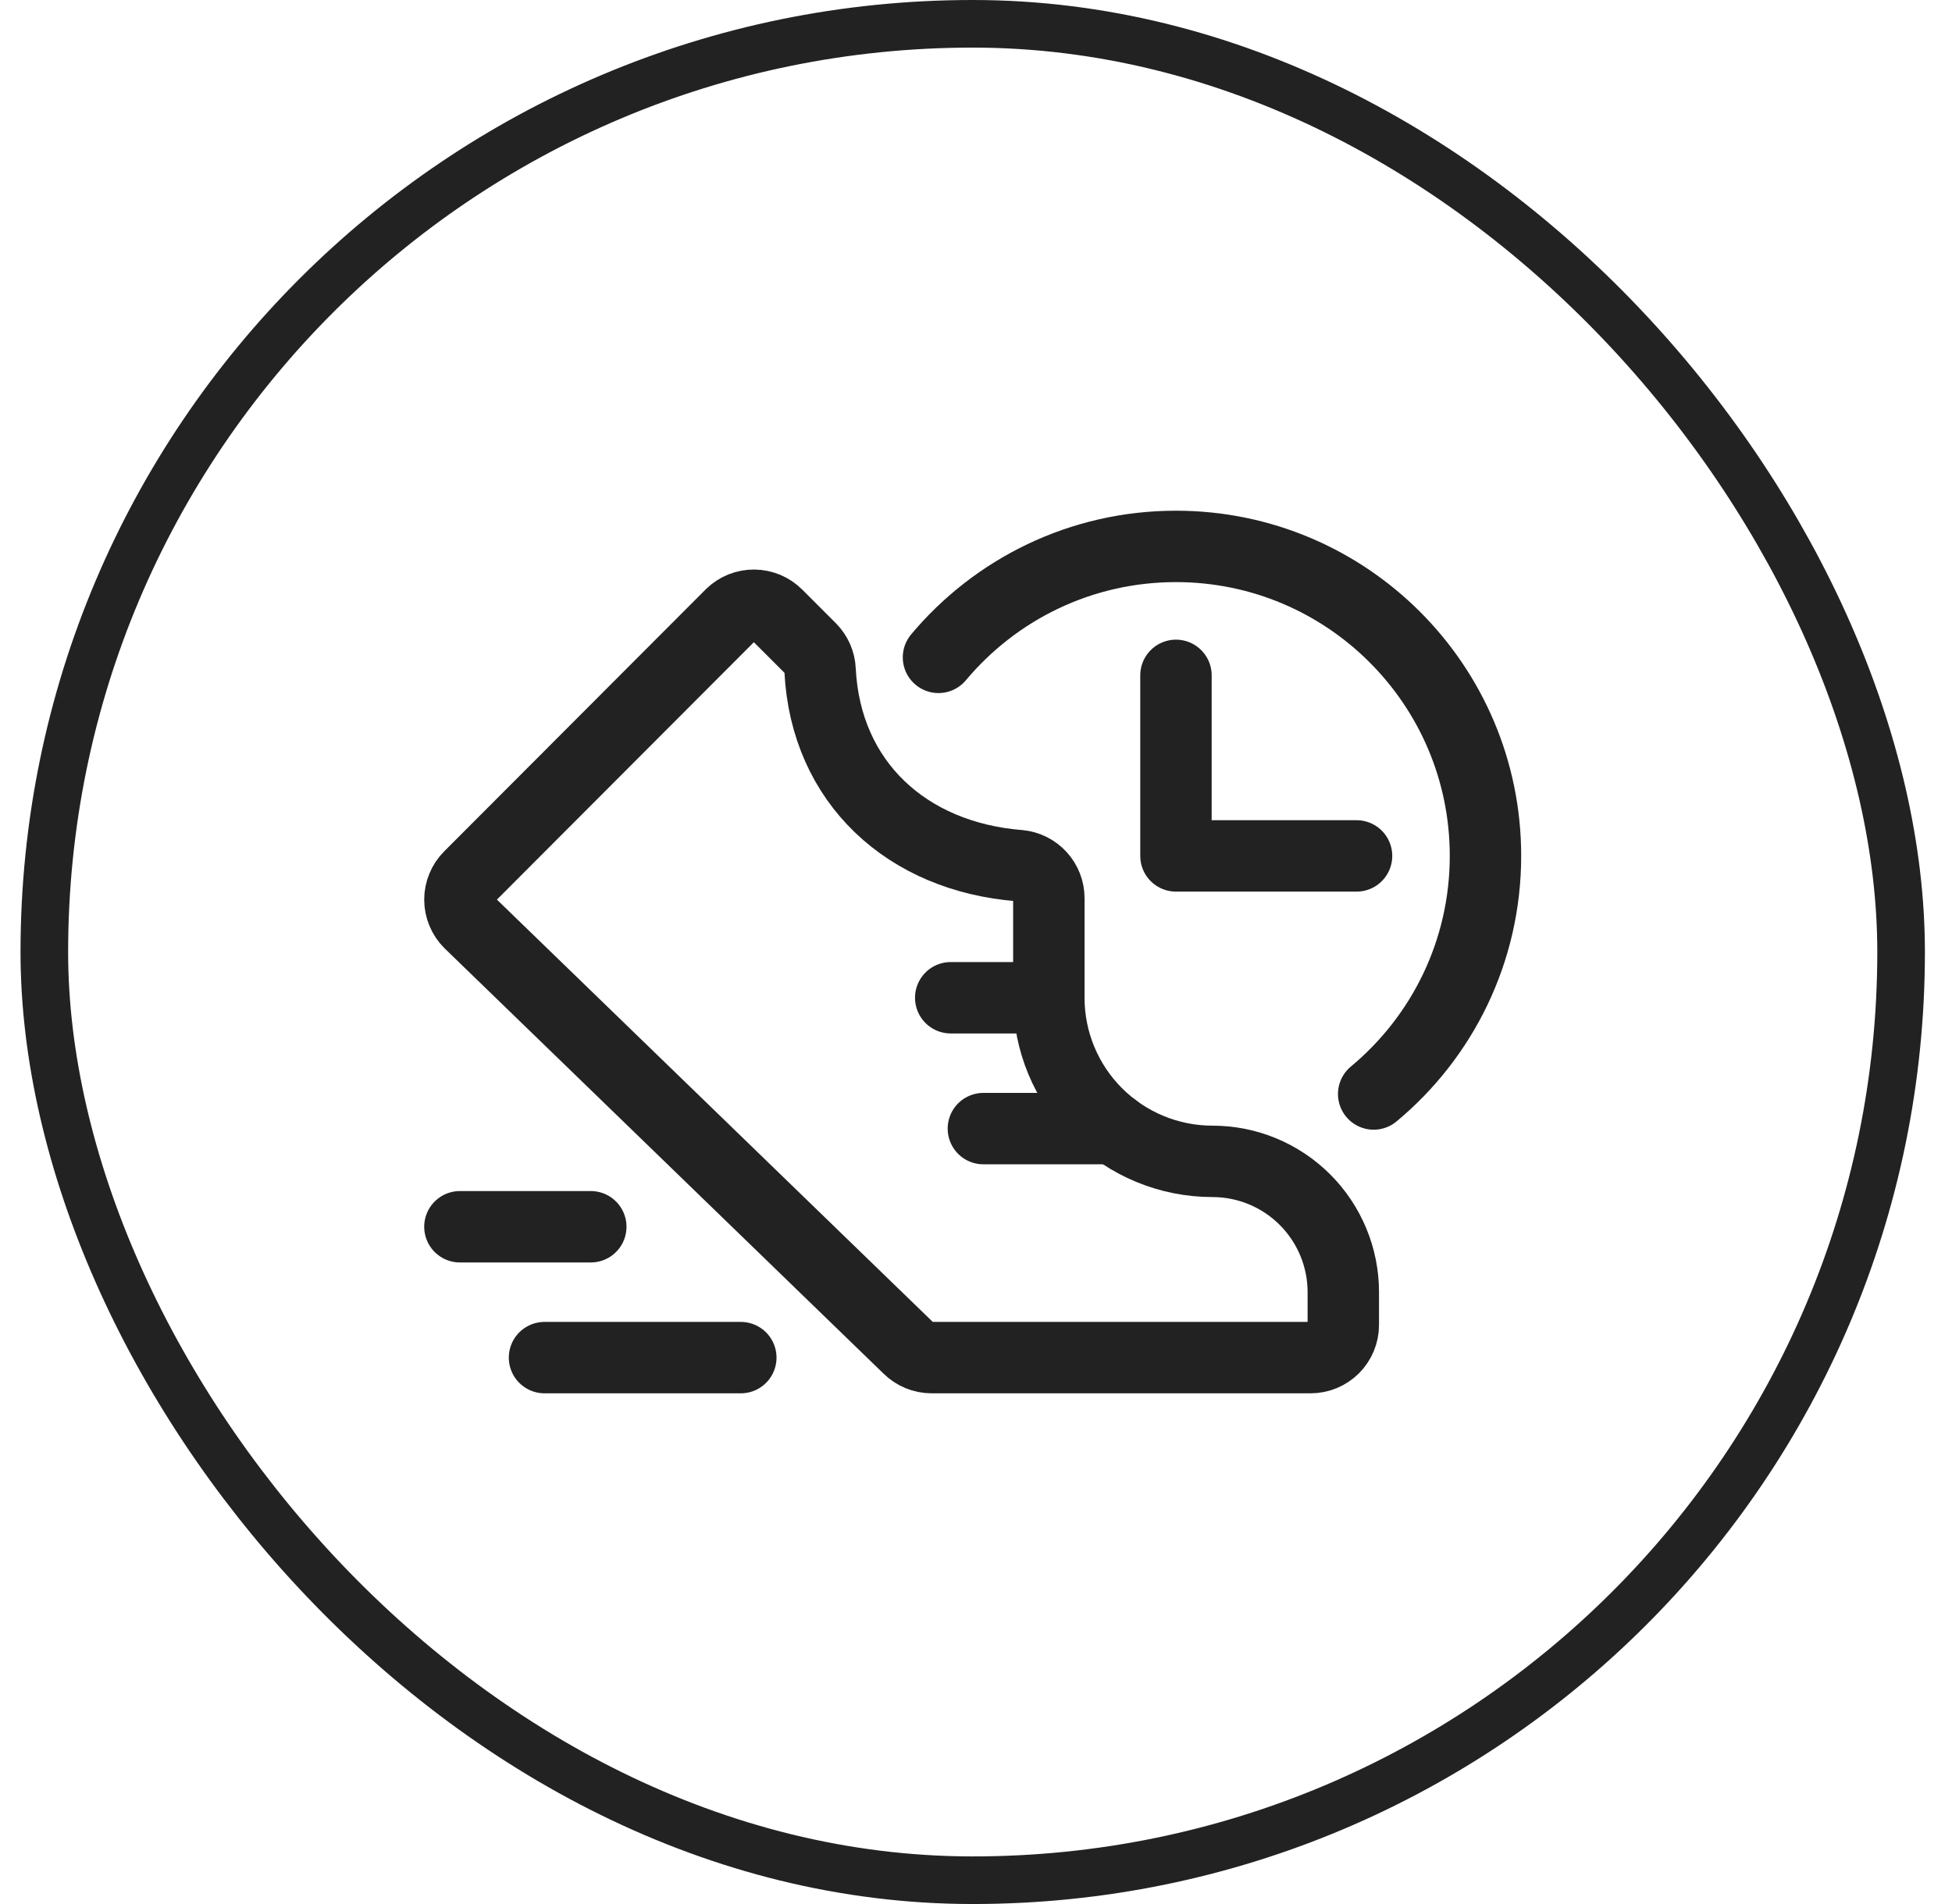 <svg width="41" height="40" viewBox="0 0 41 40" fill="none" xmlns="http://www.w3.org/2000/svg">
<g clip-path="url(#clip0_2291_25481)">
<path d="M11.437 28.521H15.56" stroke="#222222" stroke-width="1.5" stroke-linecap="round" stroke-linejoin="round"/>
<path d="M17.225 14.076C17.218 13.906 17.146 13.744 17.026 13.623L16.319 12.916C16.192 12.789 16.021 12.717 15.841 12.715C15.662 12.713 15.489 12.781 15.36 12.905L9.862 18.414C9.798 18.477 9.747 18.553 9.713 18.637C9.678 18.72 9.66 18.809 9.66 18.9C9.66 18.99 9.678 19.079 9.713 19.163C9.747 19.246 9.798 19.322 9.862 19.386L19.081 28.32C19.21 28.448 19.384 28.521 19.566 28.521H27.528C27.71 28.521 27.885 28.448 28.014 28.32C28.142 28.191 28.215 28.016 28.215 27.834V27.146C28.215 26.417 27.925 25.718 27.41 25.203C26.894 24.687 26.195 24.398 25.466 24.398C24.555 24.398 23.681 24.036 23.036 23.391C22.392 22.747 22.03 21.873 22.03 20.962V18.872C22.031 18.7 21.967 18.535 21.851 18.407C21.736 18.28 21.576 18.201 21.405 18.185C19.059 17.999 17.342 16.446 17.225 14.076Z" stroke="#222222" stroke-width="1.5" stroke-linecap="round" stroke-linejoin="round"/>
<path d="M19.969 20.961H22.03" stroke="#222222" stroke-width="1.5" stroke-linecap="round" stroke-linejoin="round"/>
<path d="M9.66 25.772H12.409" stroke="#222222" stroke-width="1.5" stroke-linecap="round" stroke-linejoin="round"/>
<path d="M20.655 23.71H23.404" stroke="#222222" stroke-width="1.5" stroke-linecap="round" stroke-linejoin="round"/>
<path d="M28.853 22.983C30.288 21.791 31.201 19.992 31.201 17.981C31.201 14.39 28.29 11.479 24.7 11.479C22.696 11.479 20.905 12.385 19.712 13.81" stroke="#222222" stroke-width="1.5" stroke-linecap="round" stroke-linejoin="round"/>
<path d="M24.7 14.188V17.981H28.493" stroke="#222222" stroke-width="1.5" stroke-linecap="round" stroke-linejoin="round"/>
</g>
<rect x="0.931" y="0.5" width="39" height="39" rx="19.5" stroke="#222222"/>
<defs>
<clipPath id="clip0_2291_25481">
<rect width="24" height="24" fill="white" transform="translate(8.431 8)"/>
</clipPath>
</defs>
</svg>
